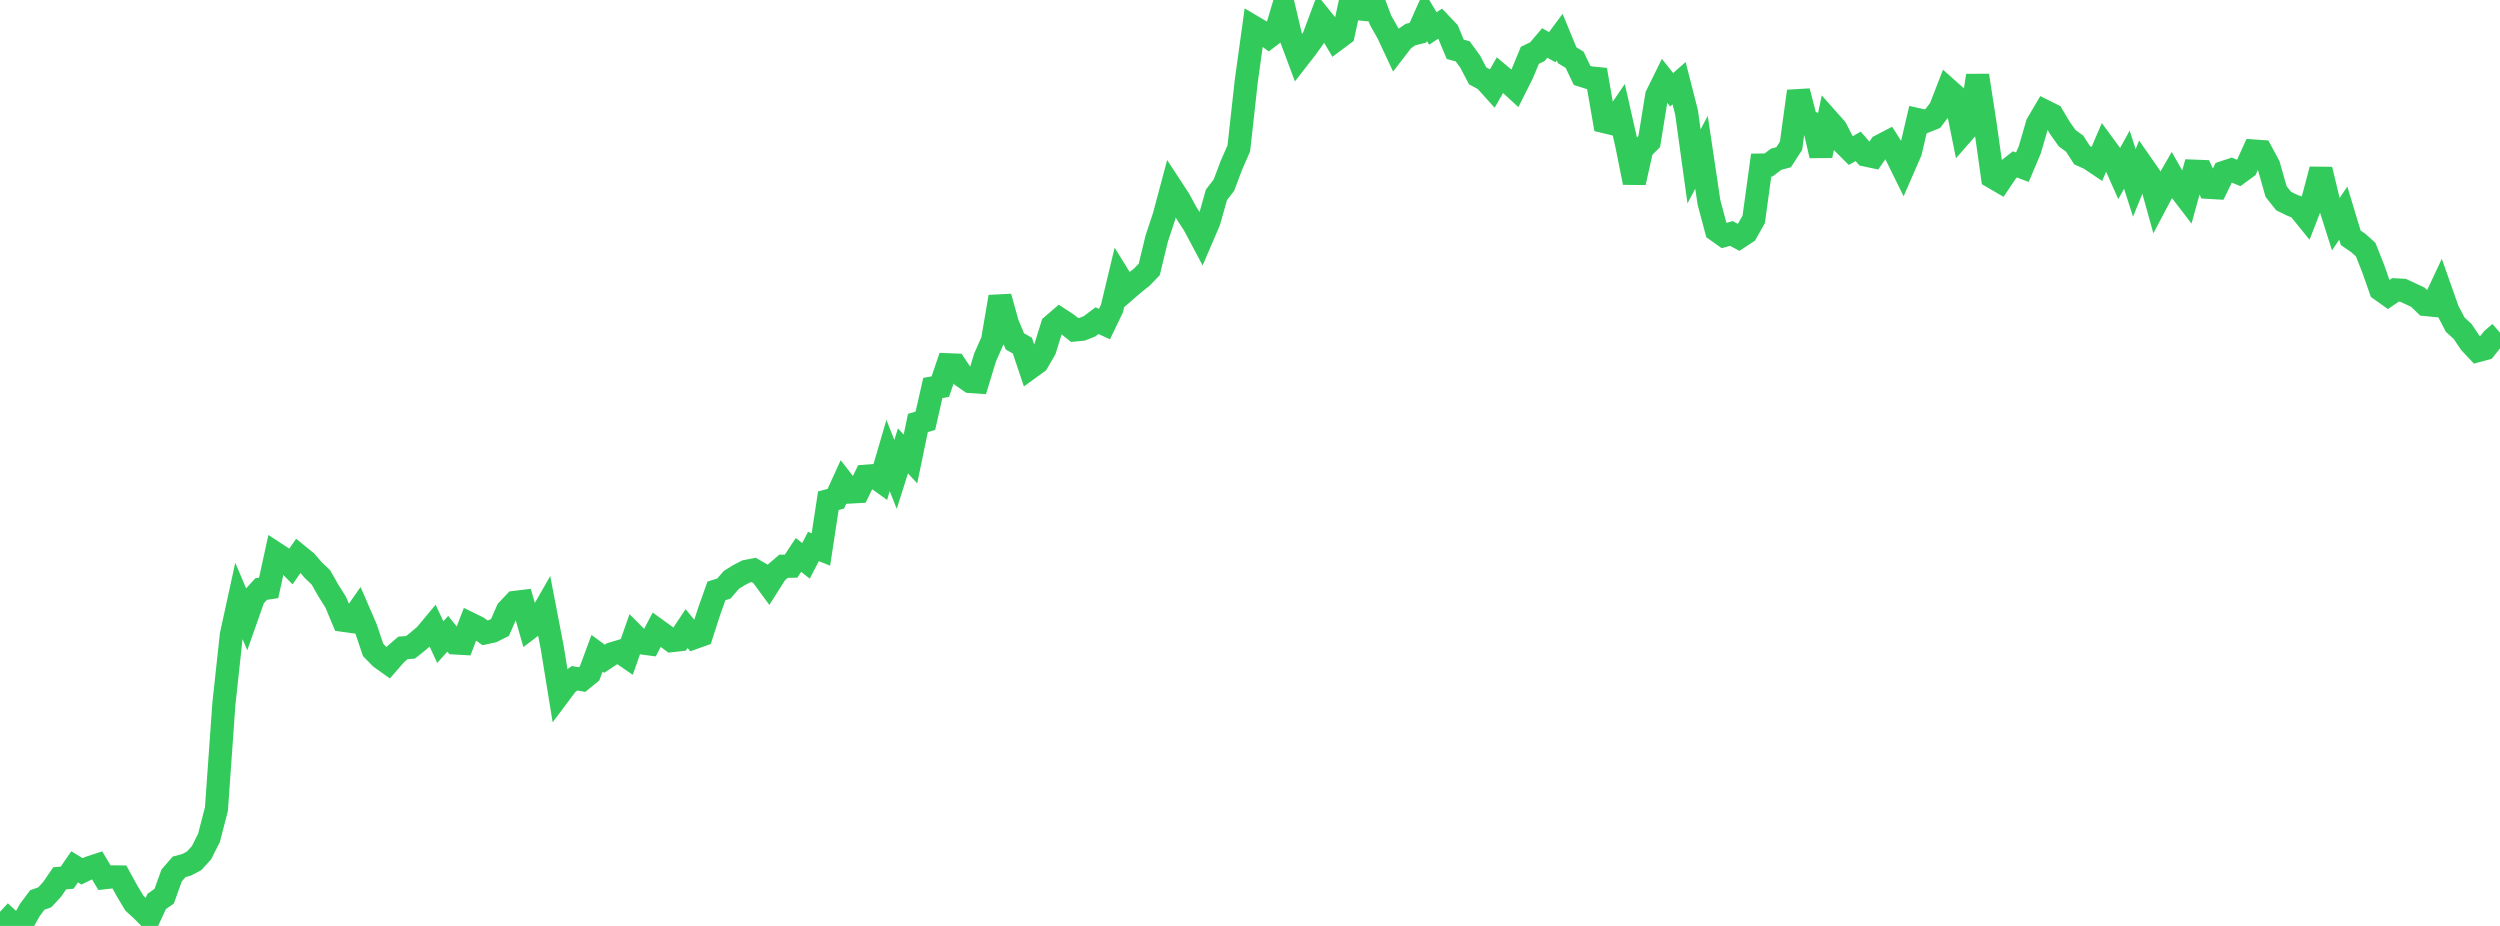 <?xml version="1.0" standalone="no"?>
<!DOCTYPE svg PUBLIC "-//W3C//DTD SVG 1.1//EN" "http://www.w3.org/Graphics/SVG/1.1/DTD/svg11.dtd">

<svg width="135" height="50" viewBox="0 0 135 50" preserveAspectRatio="none" 
  xmlns="http://www.w3.org/2000/svg"
  xmlns:xlink="http://www.w3.org/1999/xlink">


<polyline points="0.0, 49.237 0.403, 49.609 0.806, 50.0 1.209, 49.855 1.612, 49.138 2.015, 48.598 2.418, 48.455 2.821, 48.017 3.224, 47.429 3.627, 47.395 4.03, 46.808 4.433, 47.053 4.836, 46.856 5.239, 46.723 5.642, 47.396 6.045, 47.352 6.448, 47.356 6.851, 48.091 7.254, 48.768 7.657, 49.137 8.06, 49.544 8.463, 48.677 8.866, 48.394 9.269, 47.275 9.672, 46.81 10.075, 46.701 10.478, 46.489 10.881, 46.048 11.284, 45.249 11.687, 43.691 12.09, 38.006 12.493, 34.284 12.896, 32.439 13.299, 33.388 13.701, 32.248 14.104, 31.807 14.507, 31.746 14.91, 29.907 15.313, 30.17 15.716, 30.58 16.119, 30.002 16.522, 30.33 16.925, 30.796 17.328, 31.178 17.731, 31.888 18.134, 32.529 18.537, 33.496 18.94, 33.551 19.343, 32.974 19.746, 33.905 20.149, 35.096 20.552, 35.51 20.955, 35.798 21.358, 35.333 21.761, 34.986 22.164, 34.957 22.567, 34.636 22.97, 34.293 23.373, 33.81 23.776, 34.675 24.179, 34.223 24.582, 34.72 24.985, 34.743 25.388, 33.688 25.791, 33.885 26.194, 34.173 26.597, 34.085 27.0, 33.881 27.403, 32.958 27.806, 32.53 28.209, 32.481 28.612, 33.89 29.015, 33.582 29.418, 32.879 29.821, 34.973 30.224, 37.454 30.627, 36.917 31.03, 36.625 31.433, 36.697 31.836, 36.368 32.239, 35.279 32.642, 35.573 33.045, 35.306 33.448, 35.185 33.851, 35.463 34.254, 34.312 34.657, 34.717 35.06, 34.77 35.463, 34.005 35.866, 34.297 36.269, 34.594 36.672, 34.549 37.075, 33.943 37.478, 34.435 37.881, 34.291 38.284, 33.044 38.687, 31.908 39.09, 31.781 39.493, 31.313 39.896, 31.064 40.299, 30.855 40.701, 30.777 41.104, 31.011 41.507, 31.559 41.91, 30.924 42.313, 30.577 42.716, 30.575 43.119, 29.965 43.522, 30.286 43.925, 29.511 44.328, 29.673 44.731, 27.037 45.134, 26.932 45.537, 26.049 45.94, 26.567 46.343, 26.545 46.746, 25.716 47.149, 25.685 47.552, 25.975 47.955, 24.598 48.358, 25.617 48.761, 24.348 49.164, 24.785 49.567, 22.841 49.97, 22.72 50.373, 20.949 50.776, 20.88 51.179, 19.697 51.582, 19.713 51.985, 20.318 52.388, 20.599 52.791, 20.628 53.194, 19.303 53.597, 18.392 54.0, 16.028 54.403, 17.482 54.806, 18.437 55.209, 18.665 55.612, 19.863 56.015, 19.571 56.418, 18.877 56.821, 17.58 57.224, 17.233 57.627, 17.497 58.03, 17.819 58.433, 17.779 58.836, 17.62 59.239, 17.316 59.642, 17.5 60.045, 16.664 60.448, 14.981 60.851, 15.634 61.254, 15.285 61.657, 14.965 62.06, 14.549 62.463, 12.882 62.866, 11.665 63.269, 10.155 63.672, 10.771 64.075, 11.512 64.478, 12.132 64.881, 12.891 65.284, 11.951 65.687, 10.523 66.09, 10 66.493, 8.931 66.896, 8.013 67.299, 4.38 67.701, 1.469 68.104, 1.707 68.507, 2 68.91, 1.696 69.313, 0.339 69.716, 2.05 70.119, 3.129 70.522, 2.611 70.925, 2.05 71.328, 0.971 71.731, 1.47 72.134, 2.151 72.537, 1.851 72.94, 0.0 73.343, 0.473 73.746, 0.513 74.149, 0.018 74.552, 1.094 74.955, 1.807 75.358, 2.67 75.761, 2.147 76.164, 1.868 76.567, 1.769 76.97, 0.864 77.373, 1.536 77.776, 1.272 78.179, 1.694 78.582, 2.662 78.985, 2.772 79.388, 3.324 79.791, 4.092 80.194, 4.312 80.597, 4.759 81.0, 4.055 81.403, 4.394 81.806, 4.764 82.209, 3.963 82.612, 2.987 83.015, 2.794 83.418, 2.32 83.821, 2.548 84.224, 2.006 84.627, 2.984 85.03, 3.228 85.433, 4.075 85.836, 4.201 86.239, 4.241 86.642, 6.568 87.045, 6.666 87.448, 6.074 87.851, 7.854 88.254, 9.859 88.657, 8.047 89.06, 7.644 89.463, 5.158 89.866, 4.34 90.269, 4.848 90.672, 4.493 91.075, 6.073 91.478, 8.984 91.881, 8.225 92.284, 10.925 92.687, 12.433 93.09, 12.72 93.493, 12.607 93.896, 12.821 94.299, 12.557 94.701, 11.846 95.104, 8.913 95.507, 8.906 95.91, 8.6 96.313, 8.492 96.716, 7.871 97.119, 4.927 97.522, 6.5 97.925, 6.668 98.328, 8.403 98.731, 6.494 99.134, 6.948 99.537, 7.729 99.94, 8.131 100.343, 7.904 100.746, 8.37 101.149, 8.456 101.552, 7.872 101.955, 7.663 102.358, 8.299 102.761, 9.116 103.164, 8.192 103.567, 6.465 103.97, 6.556 104.373, 6.396 104.776, 5.868 105.179, 4.83 105.582, 5.19 105.985, 7.183 106.388, 6.722 106.791, 4.078 107.194, 6.696 107.597, 9.559 108.0, 9.795 108.403, 9.195 108.806, 8.878 109.209, 9.029 109.612, 8.079 110.015, 6.691 110.418, 6.008 110.821, 6.21 111.224, 6.894 111.627, 7.462 112.03, 7.757 112.433, 8.382 112.836, 8.563 113.239, 8.833 113.642, 7.896 114.045, 8.445 114.448, 9.352 114.851, 8.621 115.254, 9.876 115.657, 8.89 116.06, 9.467 116.463, 10.919 116.866, 10.156 117.269, 9.461 117.672, 10.17 118.075, 10.697 118.478, 9.244 118.881, 9.259 119.284, 10.117 119.687, 10.14 120.09, 9.308 120.493, 9.175 120.896, 9.341 121.299, 9.047 121.701, 8.155 122.104, 8.184 122.507, 8.93 122.91, 10.345 123.313, 10.854 123.716, 11.054 124.119, 11.222 124.522, 11.718 124.925, 10.679 125.328, 9.153 125.731, 10.832 126.134, 12.104 126.537, 11.51 126.94, 12.843 127.343, 13.117 127.746, 13.48 128.149, 14.495 128.552, 15.641 128.955, 15.928 129.358, 15.653 129.761, 15.675 130.164, 15.86 130.567, 16.051 130.97, 16.442 131.373, 16.482 131.776, 15.622 132.179, 16.762 132.582, 17.532 132.985, 17.902 133.388, 18.504 133.791, 18.935 134.194, 18.826 134.597, 18.316 135.0, 17.965" fill="none" stroke="#32ca5b" stroke-width="1.25"/>

</svg>